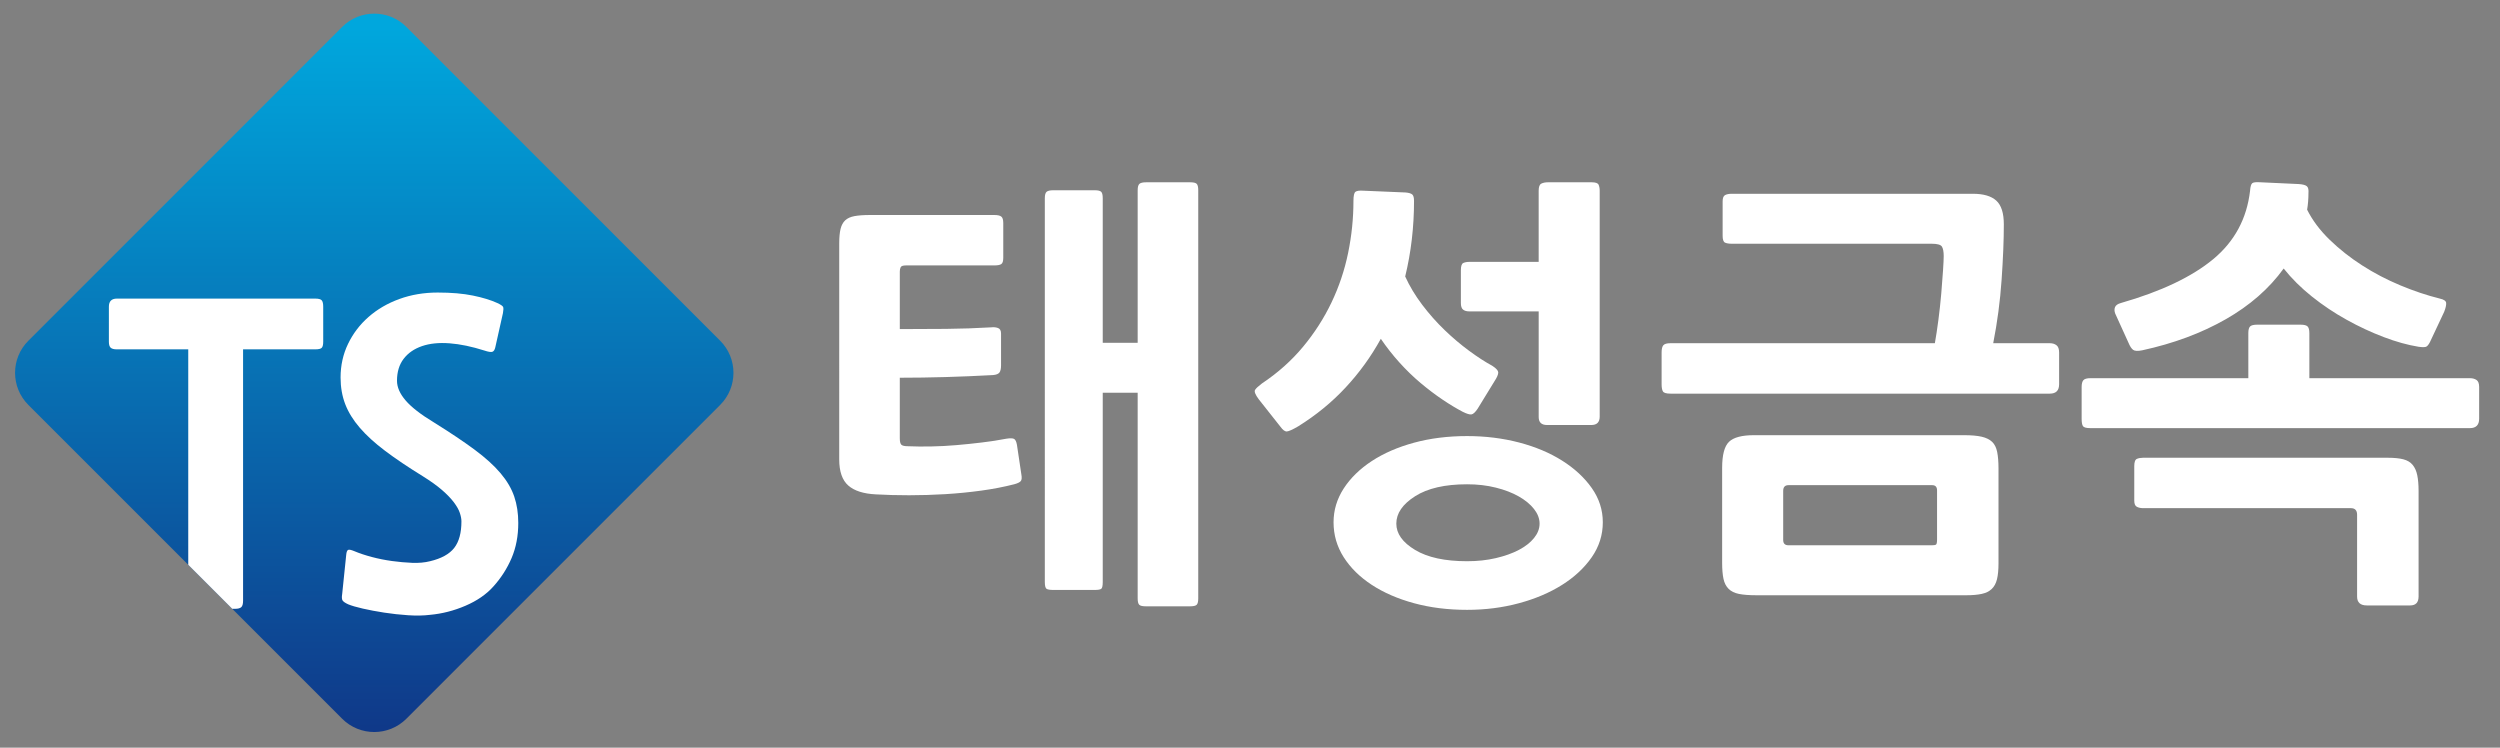 <?xml version="1.0" encoding="utf-8"?>
<!-- Generator: Adobe Illustrator 16.0.0, SVG Export Plug-In . SVG Version: 6.00 Build 0)  -->
<!DOCTYPE svg PUBLIC "-//W3C//DTD SVG 1.1//EN" "http://www.w3.org/Graphics/SVG/1.1/DTD/svg11.dtd">
<svg version="1.1" id="레이어_1" xmlns="http://www.w3.org/2000/svg" xmlns:xlink="http://www.w3.org/1999/xlink" x="0px"
	 y="0px" width="254.441px" height="76.093px" viewBox="0 0 254.441 76.093" enable-background="new 0 0 254.441 76.093"
	 xml:space="preserve">
<rect x="0" y="0" width="254.441" height="76.093" fill="#808080" stroke="none"/>
<g>
	<path fill="#FFFFFF" d="M101.073,38.173c-3.3,0.181-6.465,0.271-9.495,0.271v6.165c0,0.33,0.052,0.549,0.158,0.652
		c0.104,0.105,0.337,0.156,0.697,0.156c0.72,0.031,1.5,0.039,2.34,0.022c0.839-0.015,1.693-0.06,2.564-0.135
		c0.87-0.074,1.739-0.165,2.61-0.271c0.87-0.104,1.695-0.231,2.475-0.383c0.391-0.061,0.652-0.053,0.788,0.021
		c0.136,0.076,0.232,0.277,0.292,0.607l0.45,3.016c0.061,0.33,0.038,0.556-0.066,0.675c-0.105,0.12-0.323,0.226-0.652,0.315
		c-1.051,0.27-2.176,0.487-3.375,0.651c-1.2,0.165-2.423,0.285-3.667,0.36c-1.245,0.074-2.468,0.111-3.667,0.111
		c-1.2,0-2.325-0.029-3.375-0.09c-1.26-0.061-2.198-0.359-2.813-0.9c-0.614-0.539-0.923-1.424-0.923-2.654V24.763
		c0-0.6,0.045-1.087,0.135-1.462c0.091-0.375,0.248-0.668,0.474-0.878c0.225-0.209,0.54-0.353,0.944-0.428
		c0.405-0.074,0.923-0.112,1.553-0.112h12.689c0.33,0,0.563,0.053,0.697,0.158c0.135,0.105,0.203,0.322,0.203,0.652v3.555
		c0,0.33-0.067,0.54-0.203,0.63c-0.135,0.09-0.368,0.135-0.697,0.135h-9c-0.3,0-0.479,0.061-0.54,0.181
		c-0.061,0.12-0.09,0.27-0.09,0.449v5.851c1.59,0,3.157-0.007,4.703-0.022c1.545-0.015,3.083-0.067,4.612-0.157
		c0.239-0.03,0.465-0.008,0.675,0.067c0.209,0.075,0.314,0.263,0.314,0.563v3.239c0,0.331-0.053,0.57-0.157,0.721
		C101.62,38.054,101.403,38.144,101.073,38.173z M121.143,61.708h-4.545c-0.33,0-0.548-0.054-0.652-0.158
		c-0.105-0.104-0.158-0.322-0.158-0.651V39.973h-3.555v19.261c0,0.391-0.053,0.622-0.158,0.697
		c-0.104,0.074-0.323,0.111-0.652,0.111h-4.229c-0.331,0-0.556-0.037-0.675-0.111c-0.12-0.075-0.181-0.309-0.181-0.697V20.173
		c0-0.329,0.061-0.547,0.181-0.652c0.12-0.104,0.345-0.157,0.675-0.157h4.229c0.33,0,0.548,0.053,0.652,0.157
		c0.105,0.105,0.158,0.323,0.158,0.652v14.715h3.555V19.363c0-0.33,0.061-0.547,0.18-0.652c0.12-0.105,0.346-0.158,0.676-0.158h4.5
		c0.33,0,0.547,0.053,0.652,0.158c0.104,0.105,0.157,0.322,0.157,0.652v41.535c0,0.329-0.053,0.547-0.157,0.652
		C121.69,61.655,121.473,61.708,121.143,61.708z"/>
	<path fill="#FFFFFF" d="M132.123,43.393c-0.569,0.331-0.953,0.503-1.146,0.519c-0.195,0.016-0.413-0.143-0.652-0.473l-2.205-2.79
		c-0.36-0.479-0.488-0.803-0.383-0.968c0.104-0.165,0.338-0.383,0.697-0.652c1.62-1.08,3.016-2.325,4.186-3.735
		s2.137-2.917,2.902-4.522c0.765-1.604,1.327-3.285,1.688-5.04c0.359-1.755,0.54-3.517,0.54-5.287c0-0.51,0.067-0.817,0.202-0.923
		c0.135-0.104,0.412-0.142,0.832-0.112l4.275,0.18c0.33,0.03,0.555,0.098,0.676,0.203c0.119,0.105,0.18,0.322,0.18,0.652
		c0,2.67-0.301,5.235-0.899,7.694c0.449,0.99,1.026,1.951,1.731,2.88c0.705,0.931,1.463,1.786,2.272,2.565
		c0.81,0.78,1.643,1.485,2.497,2.115c0.854,0.63,1.643,1.141,2.362,1.53c0.42,0.27,0.622,0.51,0.607,0.72
		c-0.017,0.21-0.144,0.495-0.383,0.854l-1.71,2.79c-0.24,0.359-0.45,0.556-0.63,0.585c-0.181,0.03-0.48-0.06-0.9-0.271
		c-0.629-0.33-1.313-0.742-2.047-1.236c-0.735-0.496-1.479-1.059-2.229-1.688c-0.751-0.63-1.47-1.328-2.16-2.093
		c-0.689-0.765-1.319-1.567-1.89-2.407c-0.99,1.8-2.183,3.45-3.578,4.949C135.565,40.934,133.952,42.253,132.123,43.393z
		 M149.313,62.068c-1.951,0-3.751-0.227-5.4-0.676s-3.083-1.072-4.298-1.867s-2.167-1.732-2.857-2.813
		c-0.689-1.082-1.034-2.267-1.034-3.555c0-1.229,0.345-2.378,1.034-3.443c0.69-1.063,1.644-1.994,2.857-2.789
		s2.647-1.418,4.298-1.868c1.649-0.449,3.449-0.675,5.4-0.675c1.858,0,3.622,0.218,5.287,0.652c1.664,0.436,3.127,1.051,4.387,1.846
		c1.261,0.795,2.266,1.726,3.016,2.789c0.75,1.064,1.125,2.229,1.125,3.488c0,1.288-0.375,2.475-1.125,3.555
		s-1.755,2.018-3.016,2.813c-1.26,0.795-2.723,1.418-4.387,1.867C152.936,61.843,151.173,62.068,149.313,62.068z M149.313,49.289
		c-2.25,0-4.015,0.404-5.288,1.215c-1.275,0.811-1.913,1.74-1.913,2.789c0,1.021,0.638,1.912,1.913,2.679
		c1.273,0.765,3.038,1.147,5.288,1.147c1.049,0,2.023-0.105,2.924-0.315s1.68-0.487,2.34-0.832c0.66-0.347,1.178-0.75,1.553-1.216
		c0.375-0.465,0.563-0.951,0.563-1.463c0-0.51-0.188-1.004-0.563-1.484c-0.375-0.479-0.893-0.906-1.553-1.282
		c-0.66-0.375-1.438-0.675-2.34-0.899C151.338,49.4,150.362,49.289,149.313,49.289z M149.538,31.693
		c-0.271,0-0.479-0.061-0.631-0.181c-0.15-0.119-0.225-0.344-0.225-0.675v-3.33c0-0.42,0.082-0.667,0.248-0.742
		c0.164-0.074,0.366-0.112,0.606-0.112h7.064v-7.245c0-0.39,0.09-0.63,0.271-0.72c0.18-0.091,0.405-0.136,0.675-0.136h4.455
		c0.391,0,0.622,0.083,0.697,0.248c0.074,0.165,0.113,0.367,0.113,0.607v22.995c0,0.57-0.286,0.854-0.855,0.854h-4.5
		c-0.569,0-0.854-0.27-0.854-0.81V31.693H149.538z"/>
	<path fill="#FFFFFF" d="M208.622,40.063h-38.608c-0.421,0-0.677-0.075-0.767-0.226c-0.09-0.149-0.135-0.391-0.135-0.721v-3.24
		c0-0.36,0.061-0.607,0.18-0.742c0.119-0.135,0.359-0.203,0.722-0.203h26.909c0.119-0.659,0.238-1.446,0.359-2.362
		c0.119-0.914,0.217-1.814,0.293-2.7c0.074-0.884,0.135-1.672,0.18-2.362c0.045-0.689,0.068-1.17,0.068-1.439
		c0-0.45-0.061-0.772-0.182-0.968c-0.119-0.194-0.466-0.293-1.035-0.293h-20.34c-0.3,0-0.533-0.037-0.697-0.112
		c-0.164-0.074-0.246-0.307-0.246-0.697v-3.51c0-0.33,0.082-0.54,0.246-0.63c0.164-0.091,0.397-0.136,0.697-0.136h24.524
		c1.08,0,1.875,0.233,2.385,0.698c0.511,0.465,0.767,1.268,0.767,2.407c0,1.591-0.076,3.473-0.226,5.647
		c-0.149,2.176-0.436,4.328-0.854,6.457h5.76c0.271,0,0.496,0.068,0.676,0.203c0.181,0.135,0.271,0.382,0.271,0.742v3.24
		C209.567,39.748,209.253,40.063,208.622,40.063z M200.118,60.583h-21.33c-0.752,0-1.352-0.045-1.801-0.135
		c-0.449-0.091-0.803-0.264-1.057-0.519c-0.257-0.255-0.429-0.593-0.519-1.013s-0.137-0.961-0.137-1.621v-9.674
		c0-1.319,0.231-2.205,0.699-2.656c0.465-0.449,1.311-0.674,2.541-0.674h21.375c0.75,0,1.352,0.053,1.801,0.156
		c0.449,0.105,0.803,0.278,1.057,0.518c0.256,0.242,0.428,0.586,0.519,1.035c0.09,0.451,0.135,1.006,0.135,1.666v9.674
		c0,0.66-0.053,1.201-0.156,1.621c-0.104,0.42-0.285,0.75-0.541,0.99c-0.254,0.238-0.592,0.404-1.012,0.494
		S200.747,60.583,200.118,60.583z M197.147,49.917c0-0.359-0.166-0.539-0.496-0.539h-14.625c-0.359,0-0.539,0.195-0.539,0.584v4.996
		c0,0.359,0.18,0.539,0.539,0.539h14.58c0.211,0,0.354-0.021,0.428-0.066s0.113-0.219,0.113-0.518V49.917z"/>
	<path fill="#FFFFFF" d="M251.372,43.574h-38.61c-0.421,0-0.675-0.068-0.765-0.203c-0.09-0.136-0.135-0.383-0.135-0.742v-3.24
		c0-0.329,0.059-0.563,0.18-0.697c0.119-0.135,0.359-0.202,0.719-0.202h16.066v-4.59c0-0.33,0.059-0.555,0.18-0.676
		c0.119-0.119,0.359-0.18,0.72-0.18h4.409c0.361,0,0.601,0.061,0.722,0.18c0.119,0.121,0.18,0.346,0.18,0.676v4.59h16.336
		c0.271,0,0.494,0.061,0.674,0.18c0.181,0.119,0.271,0.359,0.271,0.72v3.239C252.315,43.257,252.001,43.574,251.372,43.574z
		 M218.026,35.653c-0.449,0.09-0.758,0.075-0.922-0.045c-0.166-0.12-0.324-0.36-0.474-0.721l-1.35-2.97
		c-0.092-0.239-0.098-0.457-0.023-0.652c0.075-0.195,0.277-0.338,0.607-0.428c4.08-1.17,7.207-2.655,9.383-4.455
		c2.174-1.8,3.428-4.124,3.758-6.975c0.029-0.42,0.104-0.675,0.226-0.766c0.119-0.09,0.389-0.119,0.811-0.09l3.914,0.181
		c0.42,0.03,0.697,0.105,0.832,0.225c0.137,0.12,0.188,0.36,0.158,0.72c0,0.57-0.045,1.125-0.135,1.665
		c0.539,1.08,1.305,2.101,2.295,3.061s2.092,1.83,3.307,2.609c1.215,0.781,2.506,1.456,3.871,2.025
		c1.365,0.57,2.707,1.021,4.027,1.35c0.42,0.091,0.637,0.241,0.651,0.45c0.017,0.21-0.053,0.511-0.203,0.9l-1.438,3.06
		c-0.121,0.24-0.24,0.398-0.359,0.473c-0.121,0.075-0.391,0.083-0.811,0.022c-1.109-0.18-2.295-0.51-3.555-0.99
		c-1.261-0.479-2.515-1.064-3.759-1.755c-1.246-0.689-2.424-1.478-3.532-2.362c-1.109-0.884-2.068-1.837-2.88-2.857
		c-1.471,2.04-3.442,3.766-5.918,5.175C224.034,33.913,221.206,34.963,218.026,35.653z M245.296,61.619h-4.409
		c-0.66,0-0.99-0.302-0.99-0.9v-8.325c0-0.449-0.209-0.675-0.629-0.675h-21.15c-0.24,0-0.449-0.045-0.629-0.135
		c-0.182-0.09-0.271-0.301-0.271-0.631v-3.51c0-0.42,0.091-0.668,0.271-0.742c0.18-0.074,0.389-0.113,0.629-0.113h24.885
		c0.66,0,1.193,0.054,1.599,0.158c0.403,0.104,0.721,0.293,0.944,0.563c0.226,0.271,0.384,0.623,0.474,1.059
		s0.135,0.967,0.135,1.598v10.754C246.151,61.317,245.866,61.619,245.296,61.619z"/>
</g>
<linearGradient id="SVGID_1_" gradientUnits="userSpaceOnUse" x1="310.691" y1="-395.452" x2="310.691" y2="-321.451" gradientTransform="matrix(1 0 0 -1 -272.6 -318.747)">
	<stop  offset="0" style="stop-color:#103586"/>
	<stop  offset="1" style="stop-color:#00A7DD"/>
</linearGradient>
<path fill="url(#SVGID_1_)" d="M73.293,34.674c1.808,1.807,1.808,4.736,0,6.542l-31.93,31.931c-1.807,1.808-4.737,1.808-6.543,0
	L2.89,41.216c-1.809-1.807-1.809-4.735,0-6.542L34.82,2.743c1.807-1.807,4.736-1.807,6.543,0L73.293,34.674z"/>
<g>
	<g>
		<defs>
			<path id="SVGID_2_" d="M73.293,34.674c1.808,1.807,1.808,4.736,0,6.542l-31.93,31.931c-1.807,1.808-4.737,1.808-6.543,0
				L2.89,41.216c-1.809-1.807-1.809-4.735,0-6.542L34.82,2.743c1.807-1.807,4.736-1.807,6.543,0L73.293,34.674z"/>
		</defs>
		<clipPath id="SVGID_3_">
			<use xlink:href="#SVGID_2_"  overflow="visible"/>
		</clipPath>
		<g clip-path="url(#SVGID_3_)">
			<path fill="#FFFFFF" d="M24.739,35.556V61.14c0,0.328-0.062,0.547-0.185,0.656c-0.123,0.108-0.321,0.164-0.595,0.164h-4.018
				c-0.273,0-0.472-0.056-0.595-0.164c-0.123-0.109-0.186-0.328-0.186-0.656V35.556h-7.257c-0.301,0-0.512-0.054-0.635-0.164
				c-0.123-0.108-0.186-0.313-0.186-0.614V31.21c0-0.546,0.273-0.82,0.82-0.82h20.173c0.354,0,0.58,0.062,0.676,0.185
				c0.097,0.123,0.144,0.335,0.144,0.636v3.567c0,0.301-0.047,0.506-0.144,0.614c-0.096,0.11-0.321,0.164-0.676,0.164H24.739z"/>
			<path fill="#FFFFFF" d="M50.201,59.705c-0.711,0.793-1.654,1.441-2.829,1.947c-1.176,0.506-2.378,0.813-3.607,0.924
				c-0.655,0.082-1.4,0.096-2.234,0.041c-0.834-0.057-1.646-0.145-2.439-0.268s-1.517-0.26-2.173-0.41
				c-0.655-0.15-1.146-0.294-1.476-0.432c-0.302-0.137-0.492-0.266-0.574-0.389s-0.096-0.349-0.041-0.677l0.41-3.978
				c0.026-0.272,0.088-0.438,0.185-0.492c0.096-0.055,0.309-0.014,0.636,0.123c0.52,0.22,1.113,0.417,1.783,0.595
				c0.669,0.179,1.354,0.313,2.051,0.41c0.696,0.096,1.38,0.157,2.05,0.185c0.67,0.028,1.276-0.027,1.824-0.164
				c1.147-0.271,1.969-0.724,2.461-1.353c0.49-0.629,0.736-1.531,0.736-2.706c0-0.246-0.055-0.533-0.164-0.861
				c-0.108-0.328-0.313-0.689-0.613-1.086c-0.303-0.396-0.704-0.814-1.21-1.25c-0.506-0.438-1.155-0.902-1.947-1.396
				c-1.504-0.928-2.782-1.788-3.834-2.582c-1.053-0.793-1.913-1.578-2.583-2.357c-0.67-0.777-1.162-1.578-1.477-2.398
				c-0.313-0.818-0.472-1.721-0.472-2.706c0-1.229,0.252-2.371,0.759-3.423c0.506-1.053,1.202-1.969,2.092-2.747
				c0.888-0.779,1.934-1.388,3.137-1.825c1.202-0.437,2.501-0.655,3.895-0.655c1.396,0,2.59,0.103,3.588,0.308
				c0.997,0.204,1.824,0.458,2.48,0.758c0.354,0.164,0.554,0.302,0.595,0.41c0.041,0.109,0.033,0.314-0.021,0.615l-0.779,3.485
				c-0.056,0.245-0.15,0.396-0.287,0.45c-0.137,0.056-0.41,0.015-0.82-0.123c-1.284-0.409-2.467-0.655-3.546-0.737
				c-1.08-0.082-2.017,0.014-2.809,0.287c-0.793,0.273-1.415,0.703-1.865,1.291c-0.451,0.588-0.677,1.333-0.677,2.234
				c0,0.656,0.293,1.326,0.881,2.009c0.588,0.684,1.538,1.422,2.85,2.215c1.668,1.039,3.056,1.968,4.162,2.787
				s1.988,1.62,2.646,2.399c0.655,0.777,1.12,1.57,1.394,2.377s0.41,1.701,0.41,2.687c0,1.312-0.226,2.501-0.677,3.565
				C51.615,57.86,50.993,58.832,50.201,59.705z"/>
		</g>
	</g>
</g>
</svg>
